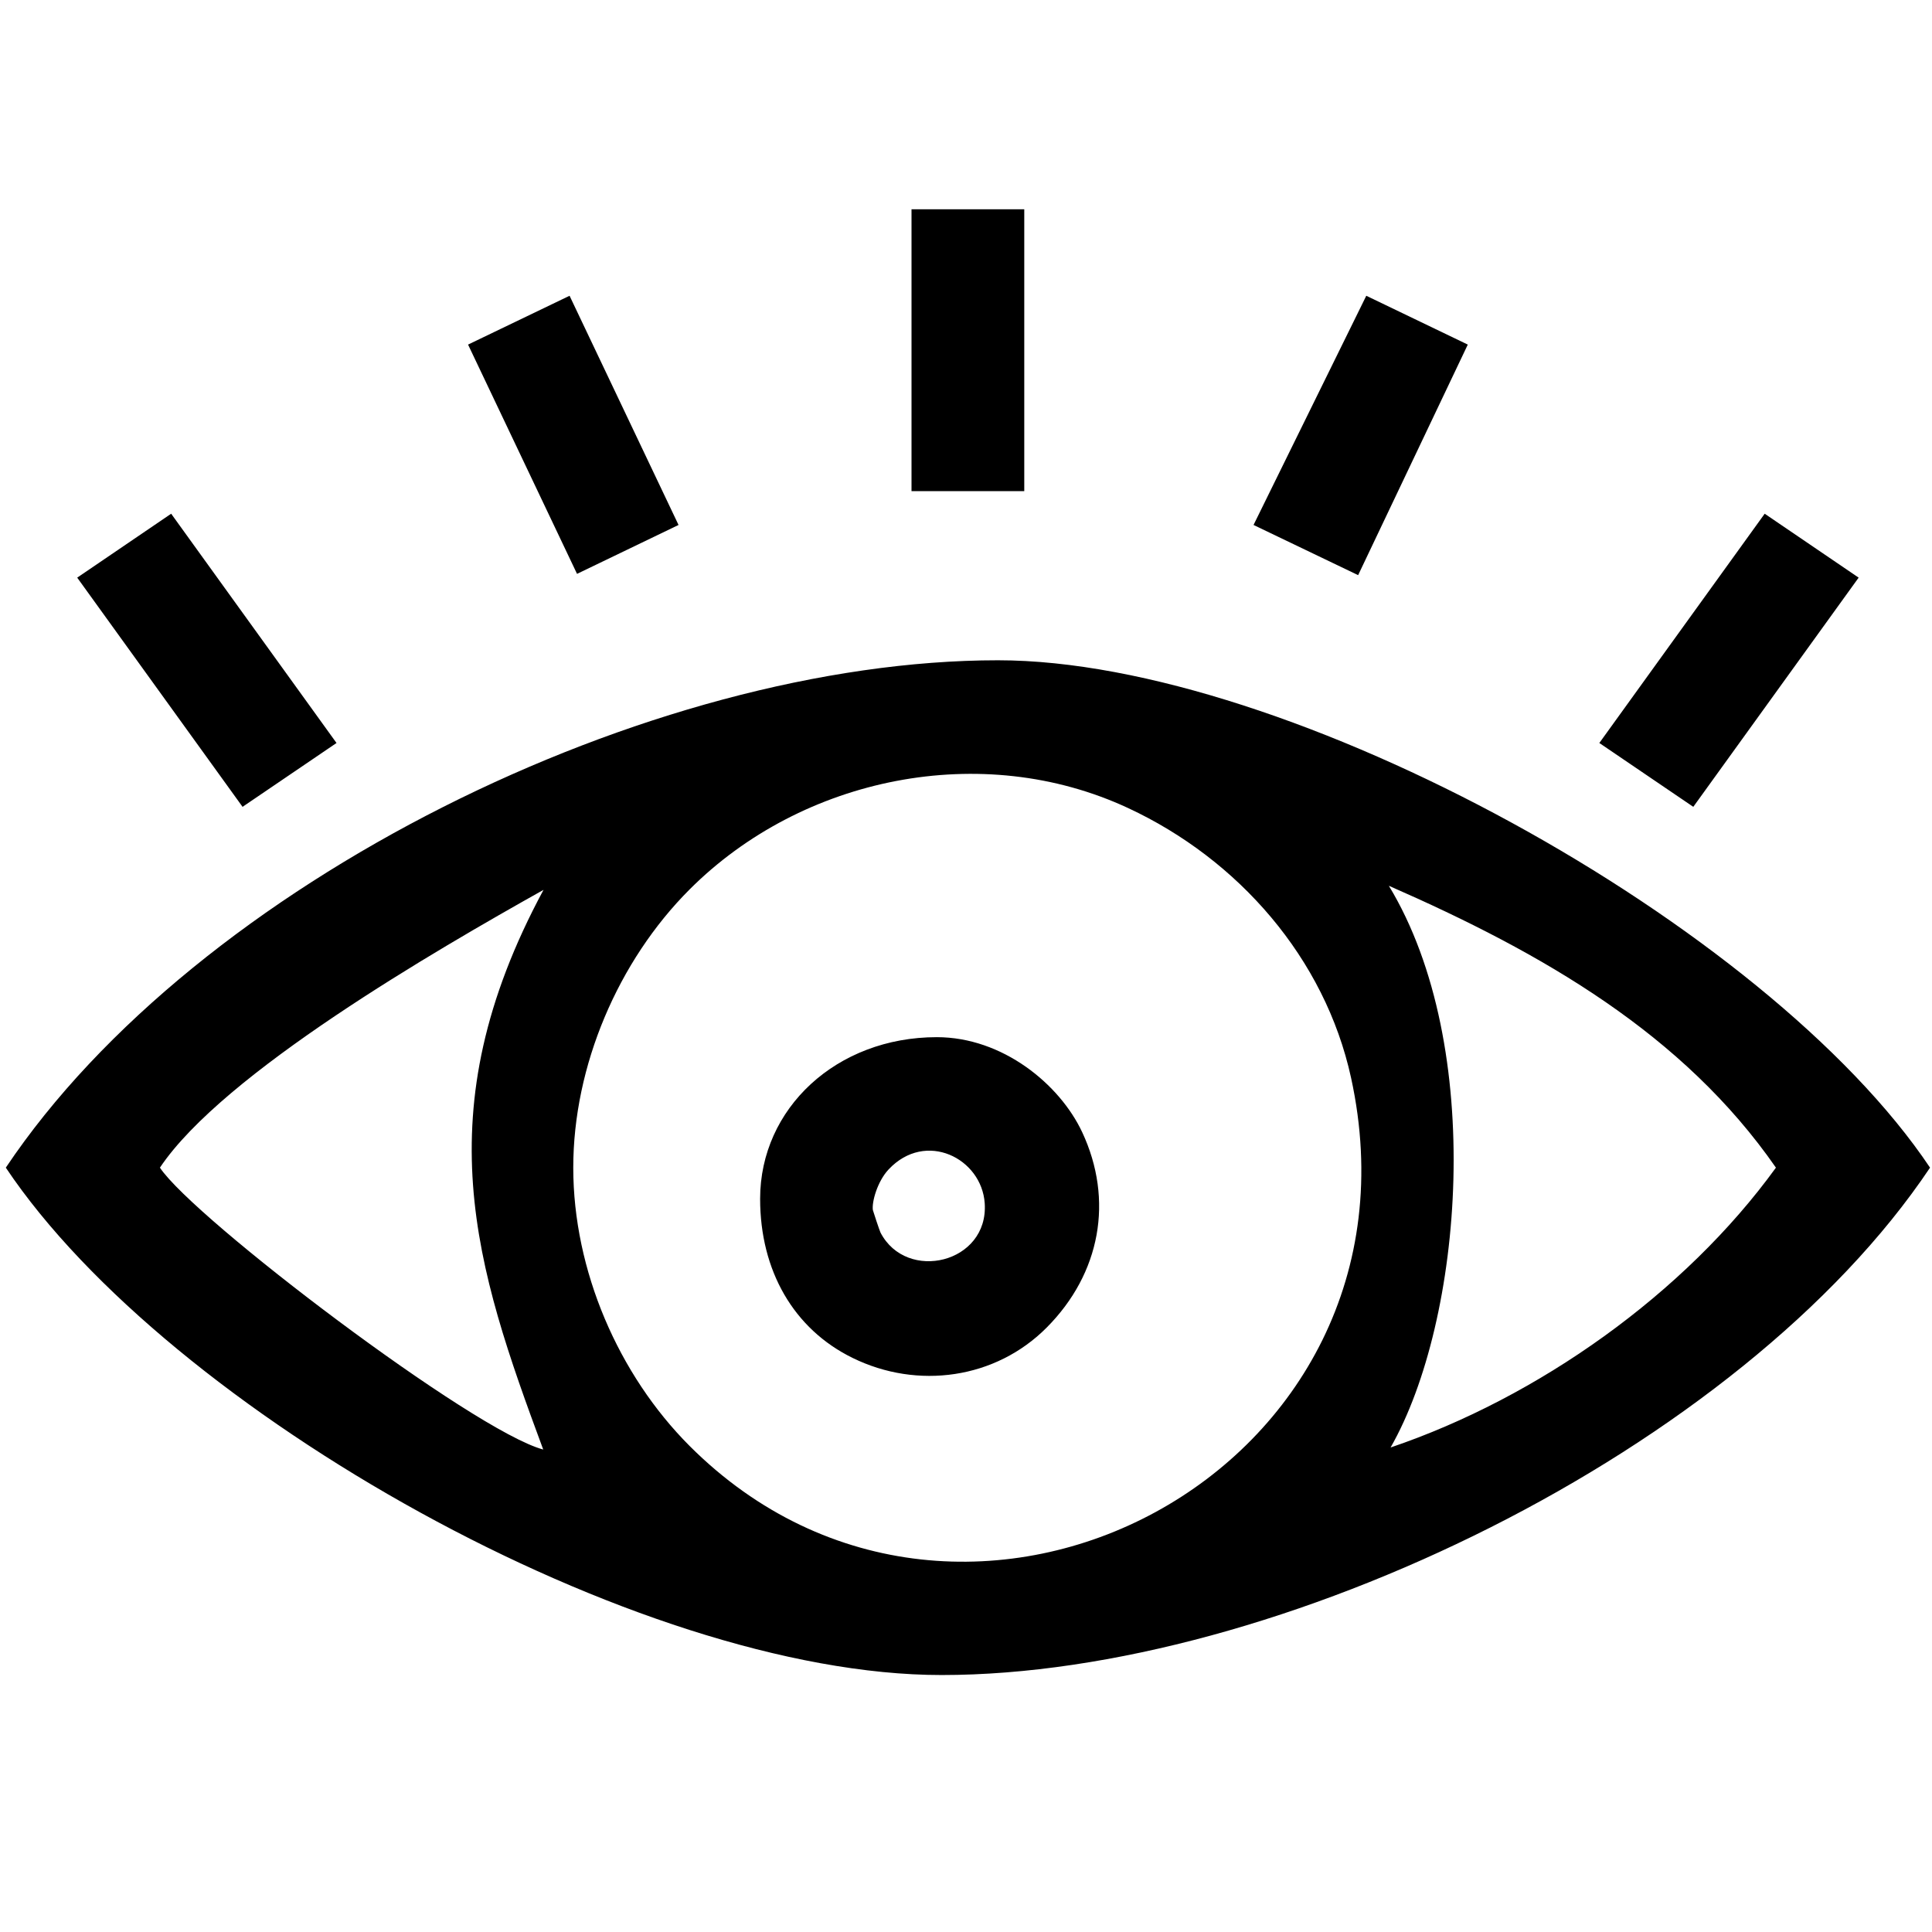 <svg xmlns="http://www.w3.org/2000/svg" xml:space="preserve" width="256" height="256" version="1.1" viewBox="0 0 2560 2560" shape-rendering="geometricPrecision" text-rendering="geometricPrecision" image-rendering="optimizeQuality" fill-rule="evenodd" clip-rule="evenodd"><defs><style type="text/css">.fil0{fill:#000}</style></defs><g id="Layer_x0020_1"><path class="fil0" d="M2119.2 984.5l124.5 84.6 219.1-303.7-124.5-84.7-219.1 303.8zM1661 695.6l138.6 66.5 145.3-305.5-134.5-64.7L1661 695.6zm-453.2-44.8h149.4V277.3h-149.4v373.5zM620.2 456.6l144.4 303.8 134.5-64.8-144.4-303.7-134.5 64.7zM102.3 765.4l219.1 303.7 124.5-84.6-219.1-303.8-124.5 84.7zM1007.2 1588.5c0 94.9 44.2 172.5 122.7 210.9 85.9 42.1 189.3 27.9 257.1-40.4 71.4-71.8 88.9-169 47-258.7-29.8-63.7-105.6-126-192.7-126-132.9 0-234.1 94.4-234.1 214.2zm149.4 14.9c-1.6-10.7 6-38.1 20.9-53.9 49.1-52.2 123.3-14.7 127.3 44.9 5.4 79.5-103.6 105.3-138.1 38.8-1.2-2.4-9.9-28.6-10.1-29.8zM7.7 1547.2c215.6 322.1 835.5 672.3 1240 672.3 444.6 0 1059-297.9 1309.7-672.3-215.7-322.2-850.3-672.3-1235-672.3-461 0-1061.6 294.4-1314.7 672.3zm712.1 373.5c-92.3-24.6-462.5-305.5-507.9-373.5 83.8-125.2 365.6-288.1 508.3-368.1-159.2 295.3-89.8 500.4-.4 741.6zm39.8-373.5c0-134.8 59.4-273.9 154.2-368.7 149.3-149.3 387.5-198 581.2-107.7 145.8 67.9 260.5 198.7 295.2 357.2 114 521.3-513.2 851.2-876.4 488-94.3-94.4-154.2-232.5-154.2-368.8zm1083 370.8c95.9-167.7 126.8-531.3-2.3-744.3 204.4 89.5 390.1 196.6 512.9 373.5-121.1 167.2-315.3 304.6-510.6 370.8z"/></g></svg>